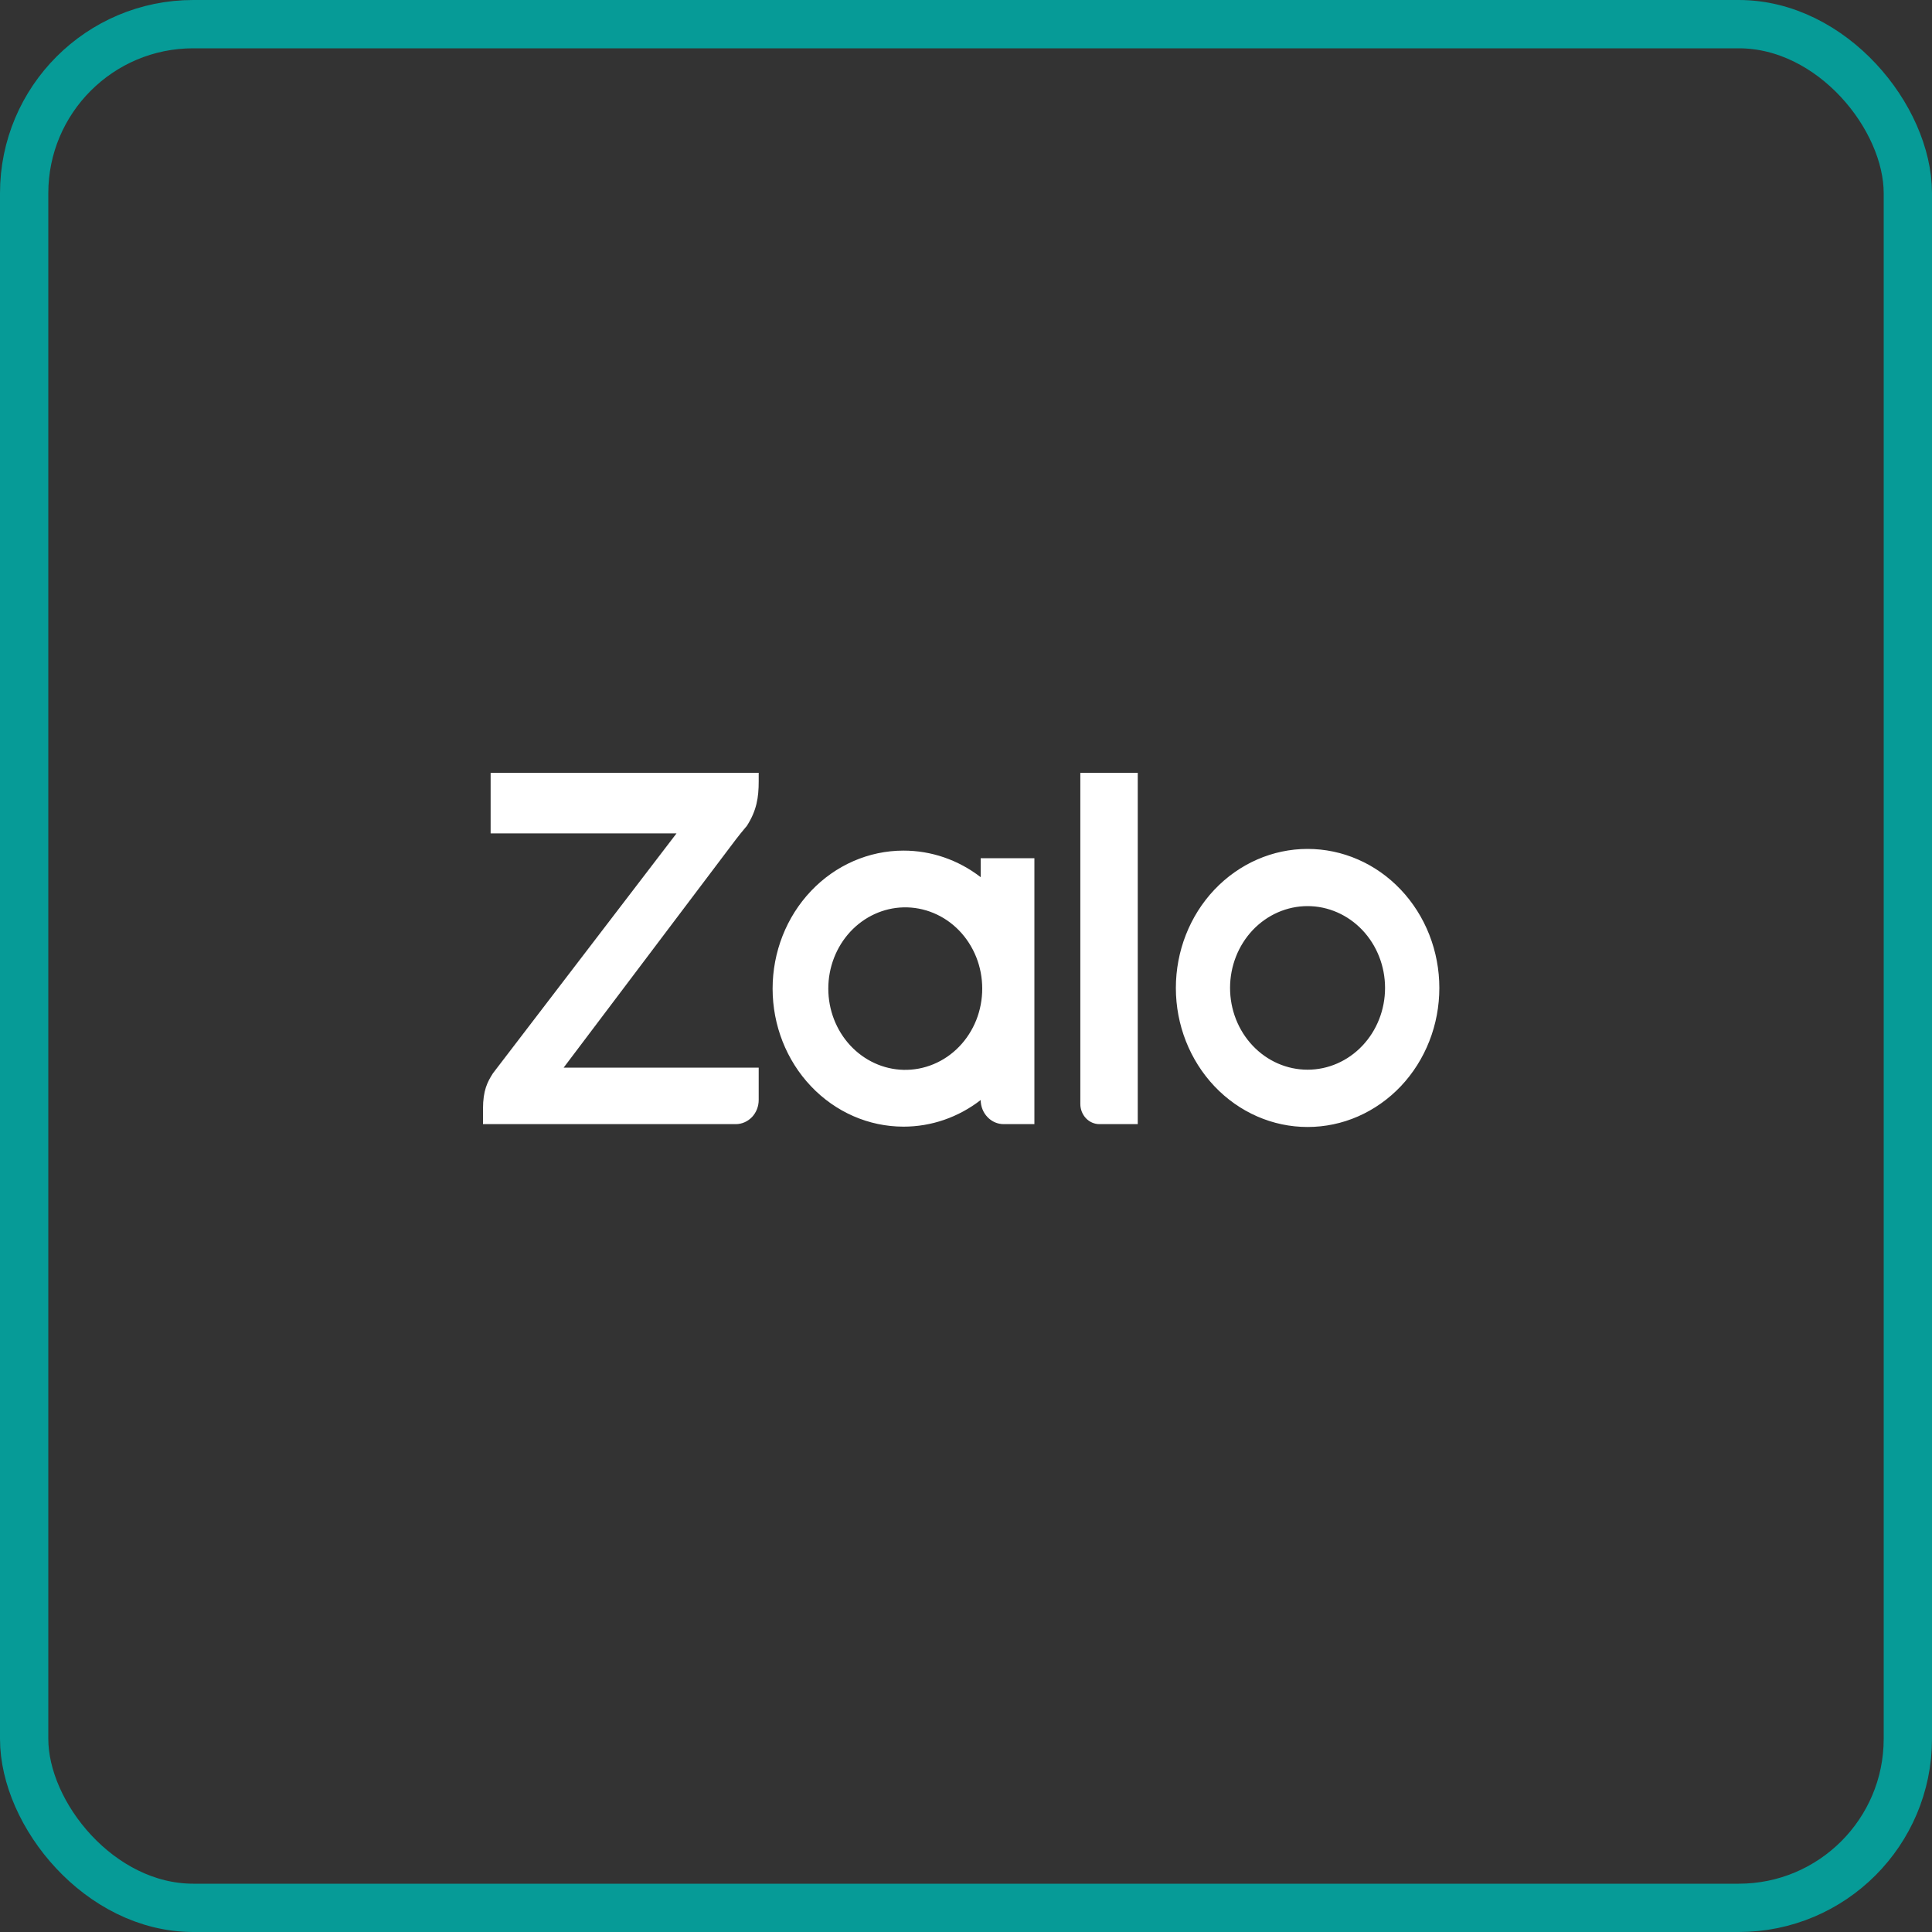 <svg width="40" height="40" viewBox="0 0 40 40" fill="none" xmlns="http://www.w3.org/2000/svg">
<rect x="0" y="0" width="40" height="40" fill="#333333" stroke="none"/>
<rect x="0.5" y="0.5" width="39" height="39" rx="3.5" stroke="#069B97"/>
<path d="M20.304 18.161V17.769H21.416V23.274H20.78C20.654 23.274 20.534 23.222 20.445 23.128C20.355 23.035 20.305 22.908 20.304 22.775C19.84 23.134 19.28 23.327 18.705 23.326C17.987 23.326 17.298 23.025 16.79 22.489C16.282 21.954 15.996 21.227 15.996 20.469C15.996 19.71 16.282 18.984 16.79 18.448C17.298 17.912 17.987 17.611 18.705 17.611C19.28 17.61 19.841 17.803 20.304 18.161ZM15.708 16V16.178C15.708 16.511 15.666 16.783 15.461 17.102L15.436 17.131C15.367 17.212 15.301 17.295 15.236 17.379L11.67 22.104H15.708V22.773C15.708 22.838 15.696 22.904 15.672 22.965C15.648 23.026 15.613 23.081 15.569 23.128C15.524 23.174 15.472 23.211 15.414 23.236C15.357 23.261 15.295 23.274 15.232 23.274H10V22.959C10 22.573 10.091 22.401 10.206 22.221L14.007 17.254H10.158V16H15.708ZM22.763 23.274C22.658 23.274 22.557 23.23 22.483 23.152C22.409 23.073 22.367 22.967 22.367 22.856V16H23.556V23.274H22.763ZM27.072 17.576C27.43 17.576 27.785 17.65 28.116 17.795C28.447 17.939 28.747 18.151 29.001 18.419C29.254 18.686 29.455 19.003 29.592 19.352C29.729 19.701 29.8 20.076 29.8 20.454C29.8 20.832 29.73 21.206 29.593 21.555C29.456 21.905 29.255 22.222 29.002 22.49C28.748 22.757 28.448 22.969 28.117 23.114C27.786 23.259 27.431 23.333 27.073 23.333C26.35 23.334 25.656 23.03 25.145 22.491C24.633 21.951 24.345 21.219 24.345 20.456C24.345 19.692 24.632 18.96 25.143 18.42C25.655 17.88 26.348 17.576 27.072 17.576ZM18.706 22.15C18.919 22.155 19.13 22.115 19.327 22.033C19.525 21.951 19.705 21.828 19.857 21.671C20.009 21.515 20.129 21.327 20.212 21.121C20.294 20.914 20.336 20.692 20.336 20.468C20.336 20.244 20.294 20.022 20.212 19.816C20.129 19.609 20.009 19.422 19.857 19.265C19.705 19.108 19.525 18.985 19.327 18.903C19.13 18.821 18.919 18.781 18.706 18.786C18.29 18.796 17.894 18.978 17.603 19.292C17.312 19.607 17.149 20.029 17.149 20.468C17.149 20.908 17.312 21.33 17.603 21.644C17.894 21.958 18.29 22.14 18.706 22.15ZM27.072 22.147C27.497 22.147 27.905 21.969 28.206 21.651C28.507 21.334 28.676 20.903 28.676 20.454C28.676 20.005 28.507 19.574 28.206 19.256C27.905 18.939 27.497 18.76 27.072 18.76C26.646 18.76 26.238 18.939 25.937 19.256C25.636 19.574 25.467 20.005 25.467 20.454C25.467 20.903 25.636 21.334 25.937 21.651C26.238 21.969 26.646 22.147 27.072 22.147Z" fill="white"/>
</svg>
